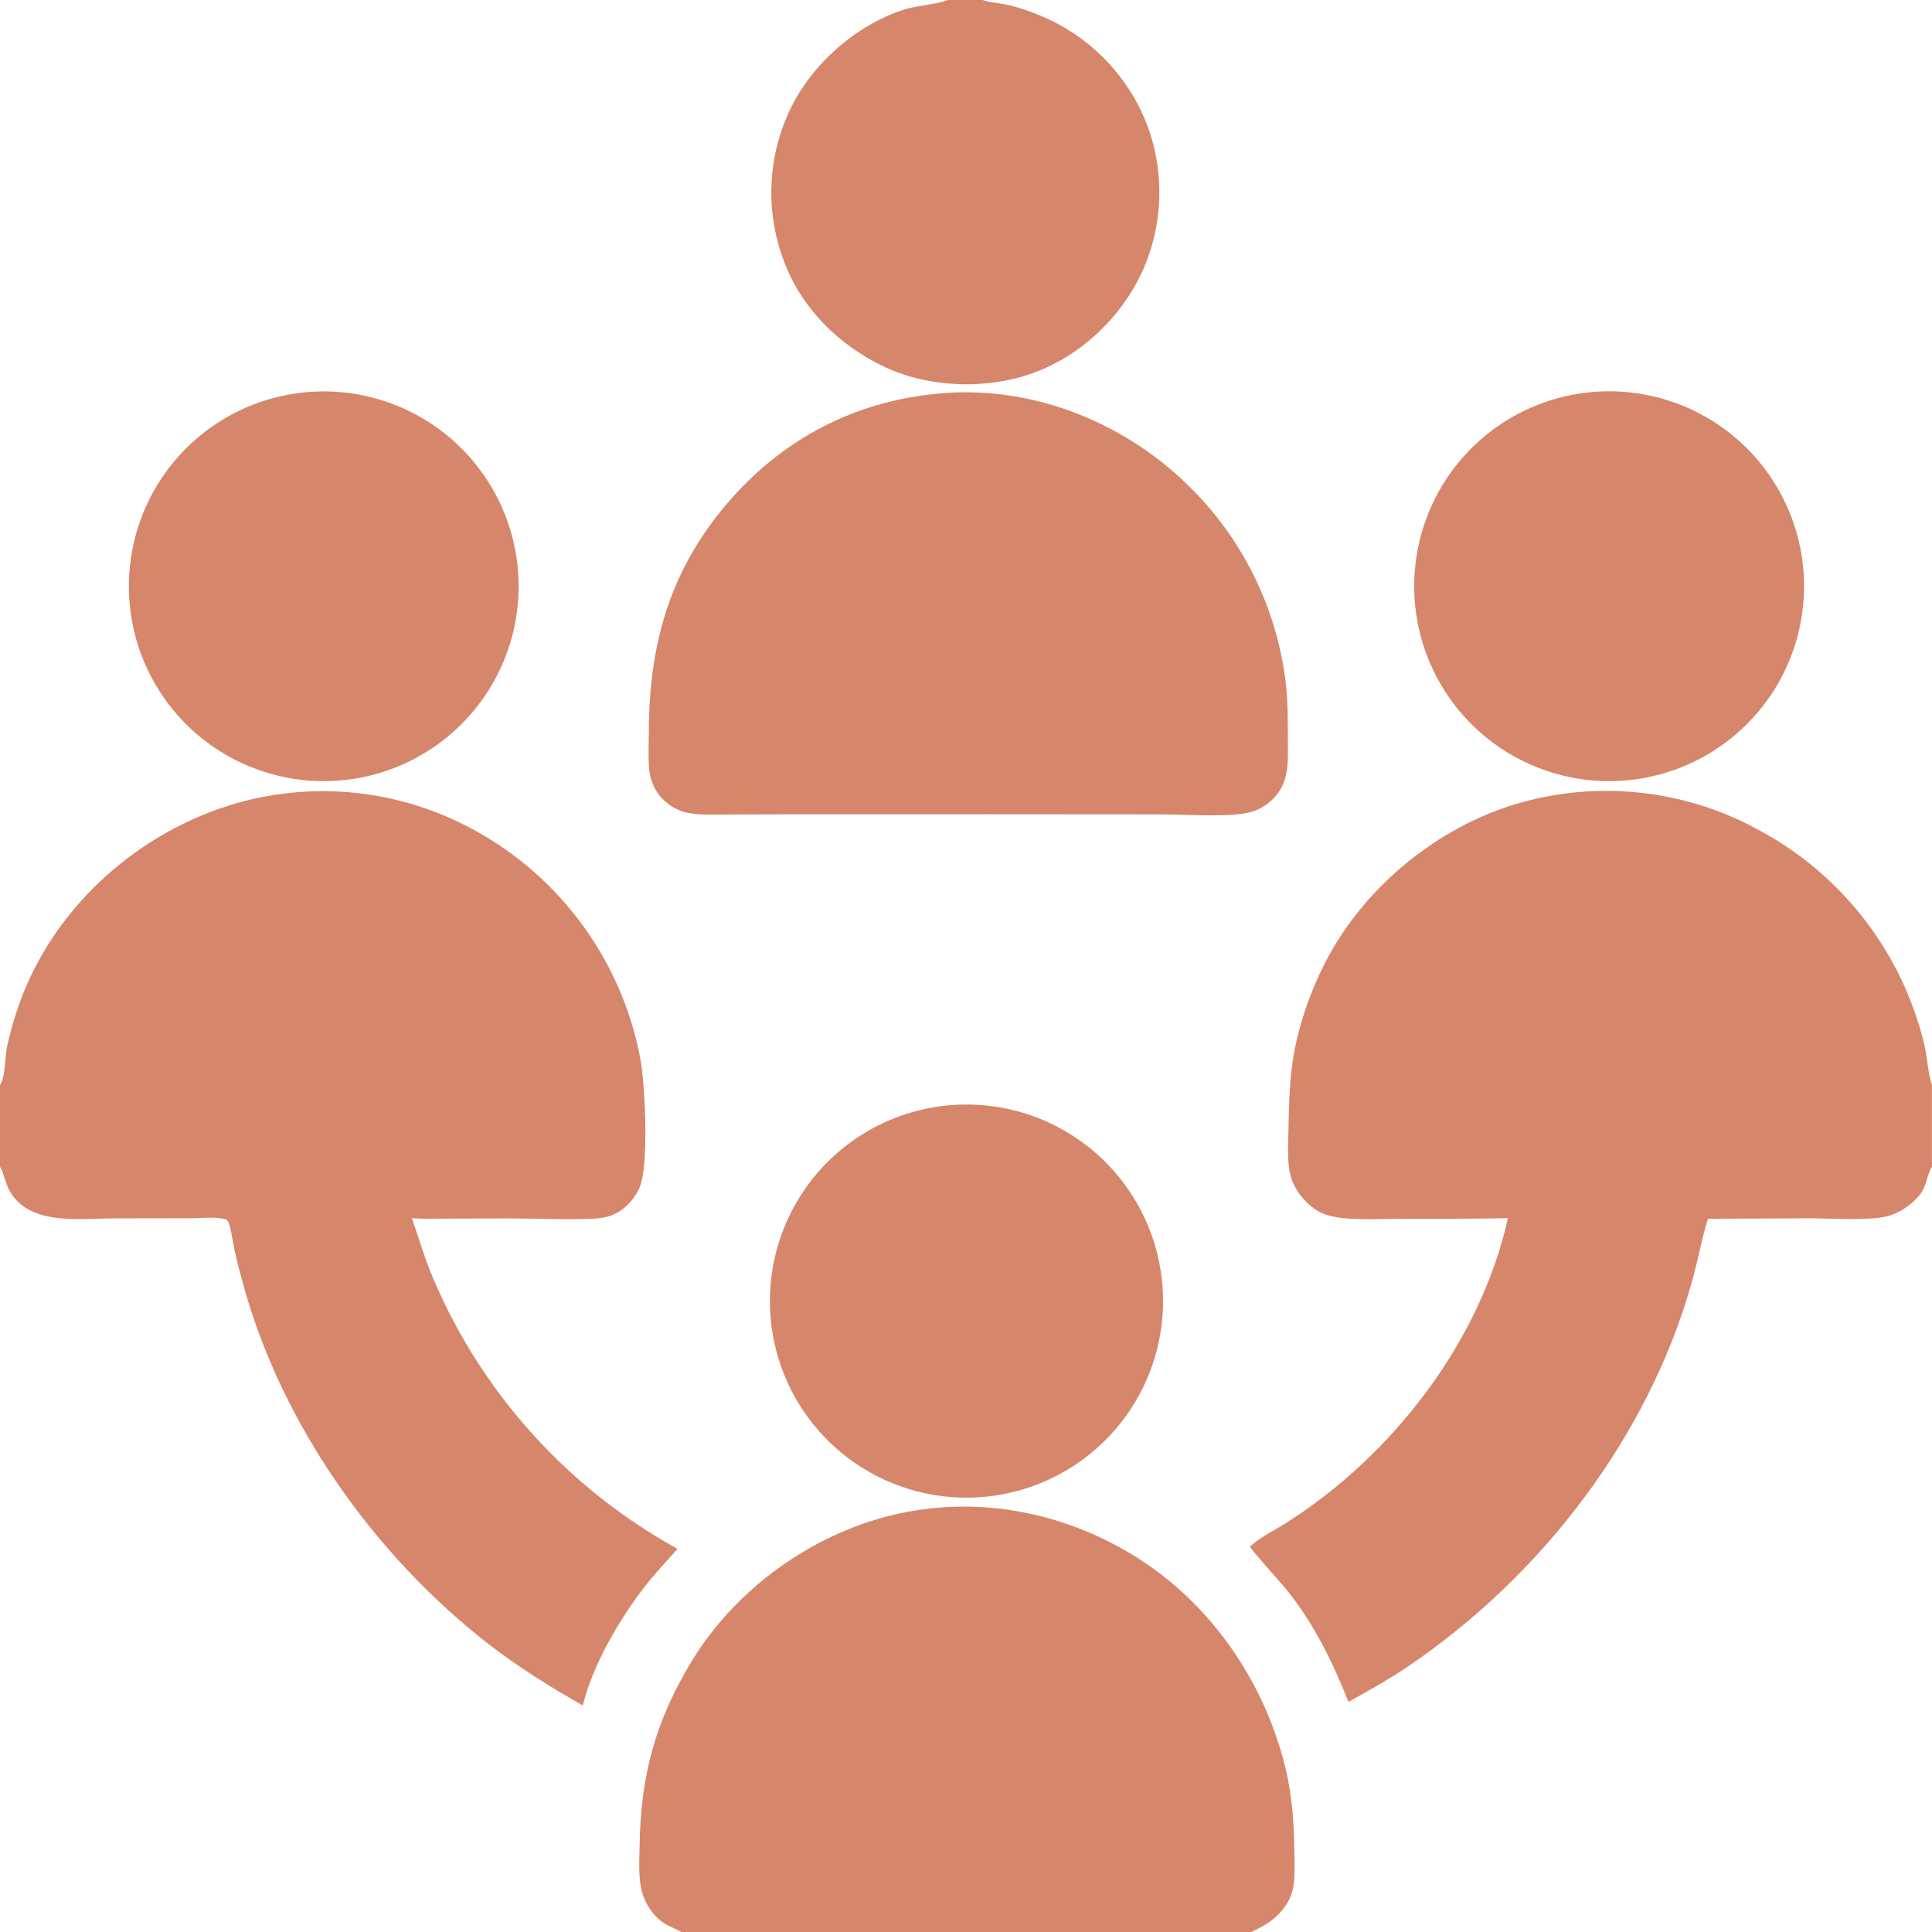 <svg width="64" height="64" viewBox="0 0 64 64" fill="none" xmlns="http://www.w3.org/2000/svg">
<g clip-path="url(#clip0_879_17982)">
<path d="M31.412 13.013C31.569 12.999 31.731 12.998 31.889 12.996C34.665 12.963 37.397 14.149 39.363 16.082C41.158 17.83 42.298 20.142 42.594 22.63C42.676 23.349 42.657 24.094 42.664 24.817C42.67 25.438 42.637 26.006 42.162 26.473C41.903 26.728 41.605 26.88 41.247 26.942C40.532 27.066 39.236 26.979 38.441 26.977L32.882 26.973L26.339 26.974L24.244 26.981C23.795 26.982 23.328 27.009 22.883 26.944C22.562 26.898 22.305 26.776 22.057 26.568C21.708 26.273 21.526 25.852 21.497 25.401C21.472 25.005 21.492 24.596 21.494 24.198C21.507 21.244 22.236 18.767 24.227 16.518C26.114 14.388 28.574 13.193 31.412 13.013Z" fill="#D6866A"/>
<path d="M31.453 36.613C33.171 36.464 34.878 37.003 36.2 38.111C37.521 39.219 38.349 40.806 38.502 42.524C38.654 44.241 38.119 45.95 37.014 47.273C35.909 48.597 34.323 49.428 32.606 49.585C31.753 49.663 30.893 49.571 30.076 49.316C29.259 49.061 28.499 48.647 27.842 48.099C27.185 47.55 26.642 46.877 26.245 46.118C25.849 45.359 25.605 44.529 25.529 43.676C25.454 42.824 25.547 41.964 25.804 41.147C26.061 40.33 26.476 39.572 27.026 38.916C27.576 38.26 28.251 37.718 29.01 37.323C29.77 36.928 30.6 36.687 31.453 36.613Z" fill="#D6866A"/>
<path d="M53.017 12.968C54.727 12.892 56.397 13.497 57.66 14.652C58.923 15.806 59.677 17.414 59.755 19.123C59.833 20.833 59.23 22.503 58.077 23.768C56.925 25.033 55.317 25.788 53.608 25.869C52.76 25.909 51.913 25.781 51.115 25.493C50.316 25.205 49.583 24.763 48.955 24.191C48.328 23.619 47.82 22.93 47.459 22.162C47.099 21.393 46.893 20.562 46.854 19.714C46.816 18.866 46.944 18.019 47.233 17.221C47.522 16.423 47.965 15.69 48.538 15.063C49.11 14.437 49.8 13.929 50.569 13.57C51.338 13.21 52.17 13.006 53.017 12.968Z" fill="#D6866A"/>
<path d="M10.442 12.972C12.149 12.897 13.816 13.502 15.078 14.654C16.34 15.807 17.093 17.412 17.173 19.119C17.253 20.825 16.653 22.494 15.505 23.759C14.357 25.025 12.754 25.783 11.047 25.868C10.199 25.911 9.35 25.785 8.551 25.499C7.751 25.213 7.015 24.772 6.386 24.201C5.757 23.63 5.247 22.941 4.885 22.173C4.523 21.404 4.316 20.572 4.277 19.724C4.237 18.875 4.365 18.027 4.653 17.228C4.942 16.429 5.385 15.695 5.958 15.068C6.531 14.441 7.222 13.933 7.991 13.573C8.761 13.213 9.594 13.009 10.442 12.972Z" fill="#D6866A"/>
<path d="M49.952 40.352C48.804 40.38 47.653 40.369 46.505 40.371C45.844 40.372 45.142 40.419 44.486 40.352C44.242 40.327 43.975 40.272 43.753 40.166C43.328 39.963 42.926 39.488 42.782 39.046C42.626 38.565 42.674 37.998 42.681 37.499C42.693 36.714 42.711 35.9 42.827 35.124C43 33.965 43.441 32.734 43.997 31.701C45.268 29.342 47.622 27.419 50.185 26.644C51.515 26.244 52.911 26.111 54.293 26.255C55.675 26.398 57.015 26.814 58.234 27.48C60.776 28.832 62.684 31.131 63.544 33.878C63.643 34.194 63.737 34.516 63.793 34.841C63.856 35.199 63.882 35.577 63.989 35.923C63.992 35.933 63.995 35.943 63.998 35.953V38.651C63.794 38.962 63.875 39.301 63.482 39.709C63.232 39.968 62.854 40.212 62.502 40.294C61.87 40.442 60.644 40.359 59.966 40.357L56.574 40.373C56.364 41.067 56.237 41.794 56.038 42.494C54.59 47.614 51.077 52.173 46.707 55.16C46.053 55.608 45.361 55.991 44.67 56.377C44.154 55.076 43.548 53.833 42.675 52.729C42.478 52.479 41.472 51.374 41.406 51.235C41.738 50.923 42.208 50.701 42.592 50.458C46.111 48.229 49.04 44.456 49.952 40.352Z" fill="#D6866A"/>
<path d="M0 35.944C0.008 35.929 0.017 35.916 0.024 35.901C0.18 35.604 0.163 35.008 0.236 34.66C0.317 34.275 0.429 33.887 0.55 33.513C1.549 30.433 4.075 27.965 7.096 26.849C8.398 26.37 9.782 26.156 11.168 26.219C12.553 26.283 13.912 26.623 15.164 27.219C17.728 28.438 19.716 30.606 20.709 33.266C20.93 33.872 21.111 34.489 21.221 35.126C21.366 35.959 21.51 38.646 21.173 39.368C20.981 39.78 20.631 40.138 20.196 40.282C20.014 40.342 19.826 40.361 19.636 40.37C18.667 40.413 17.674 40.358 16.701 40.361L14.82 40.368C14.43 40.368 14.032 40.384 13.643 40.352C13.889 41.059 14.093 41.764 14.393 42.452C16.02 46.215 18.852 49.331 22.443 51.308C22.078 51.719 21.697 52.125 21.359 52.559C20.519 53.637 19.625 55.168 19.307 56.497C18.203 55.866 17.144 55.211 16.138 54.426C12.37 51.484 9.309 47.149 8.049 42.517C7.948 42.145 7.843 41.77 7.765 41.393C7.71 41.132 7.679 40.852 7.603 40.596C7.581 40.522 7.564 40.462 7.508 40.405C7.176 40.291 6.694 40.353 6.342 40.355L3.754 40.36C2.609 40.36 0.903 40.627 0.279 39.371C0.168 39.146 0.127 38.854 0 38.648V35.944Z" fill="#D6866A"/>
<path d="M22.57 64L22.547 63.987C22.366 63.884 22.162 63.816 21.988 63.703C21.648 63.483 21.37 63.06 21.268 62.673C21.14 62.191 21.18 61.644 21.188 61.15C21.222 58.823 21.706 57.02 22.914 55.028C24.349 52.663 26.846 50.851 29.53 50.197C32.285 49.526 35.126 50.049 37.531 51.514C40.08 53.067 41.884 55.687 42.584 58.574C42.821 59.553 42.872 60.513 42.88 61.516C42.882 61.847 42.901 62.191 42.839 62.519C42.805 62.71 42.734 62.893 42.631 63.058C42.424 63.395 42.125 63.648 41.78 63.836C41.677 63.892 41.558 63.933 41.463 64H22.57Z" fill="#D6866A"/>
<path d="M31.39 0H32.55C32.786 0.088 33.043 0.091 33.289 0.142C33.773 0.241 34.267 0.425 34.715 0.629C36.241 1.336 37.428 2.614 38.02 4.188C38.591 5.755 38.526 7.483 37.837 9.001C37.136 10.516 35.809 11.778 34.237 12.351C32.709 12.909 30.794 12.854 29.318 12.162C27.785 11.442 26.52 10.192 25.942 8.579C25.649 7.782 25.519 6.934 25.558 6.086C25.596 5.237 25.804 4.405 26.168 3.638C26.878 2.133 28.368 0.818 29.954 0.316C30.37 0.185 31.024 0.14 31.337 0.021C31.355 0.014 31.372 0.007 31.39 0Z" fill="#D6866A"/>
</g>
<defs>
<clipPath id="clip0_879_17982">
<rect width="64" height="64" fill="white"/>
</clipPath>
</defs>
</svg>

